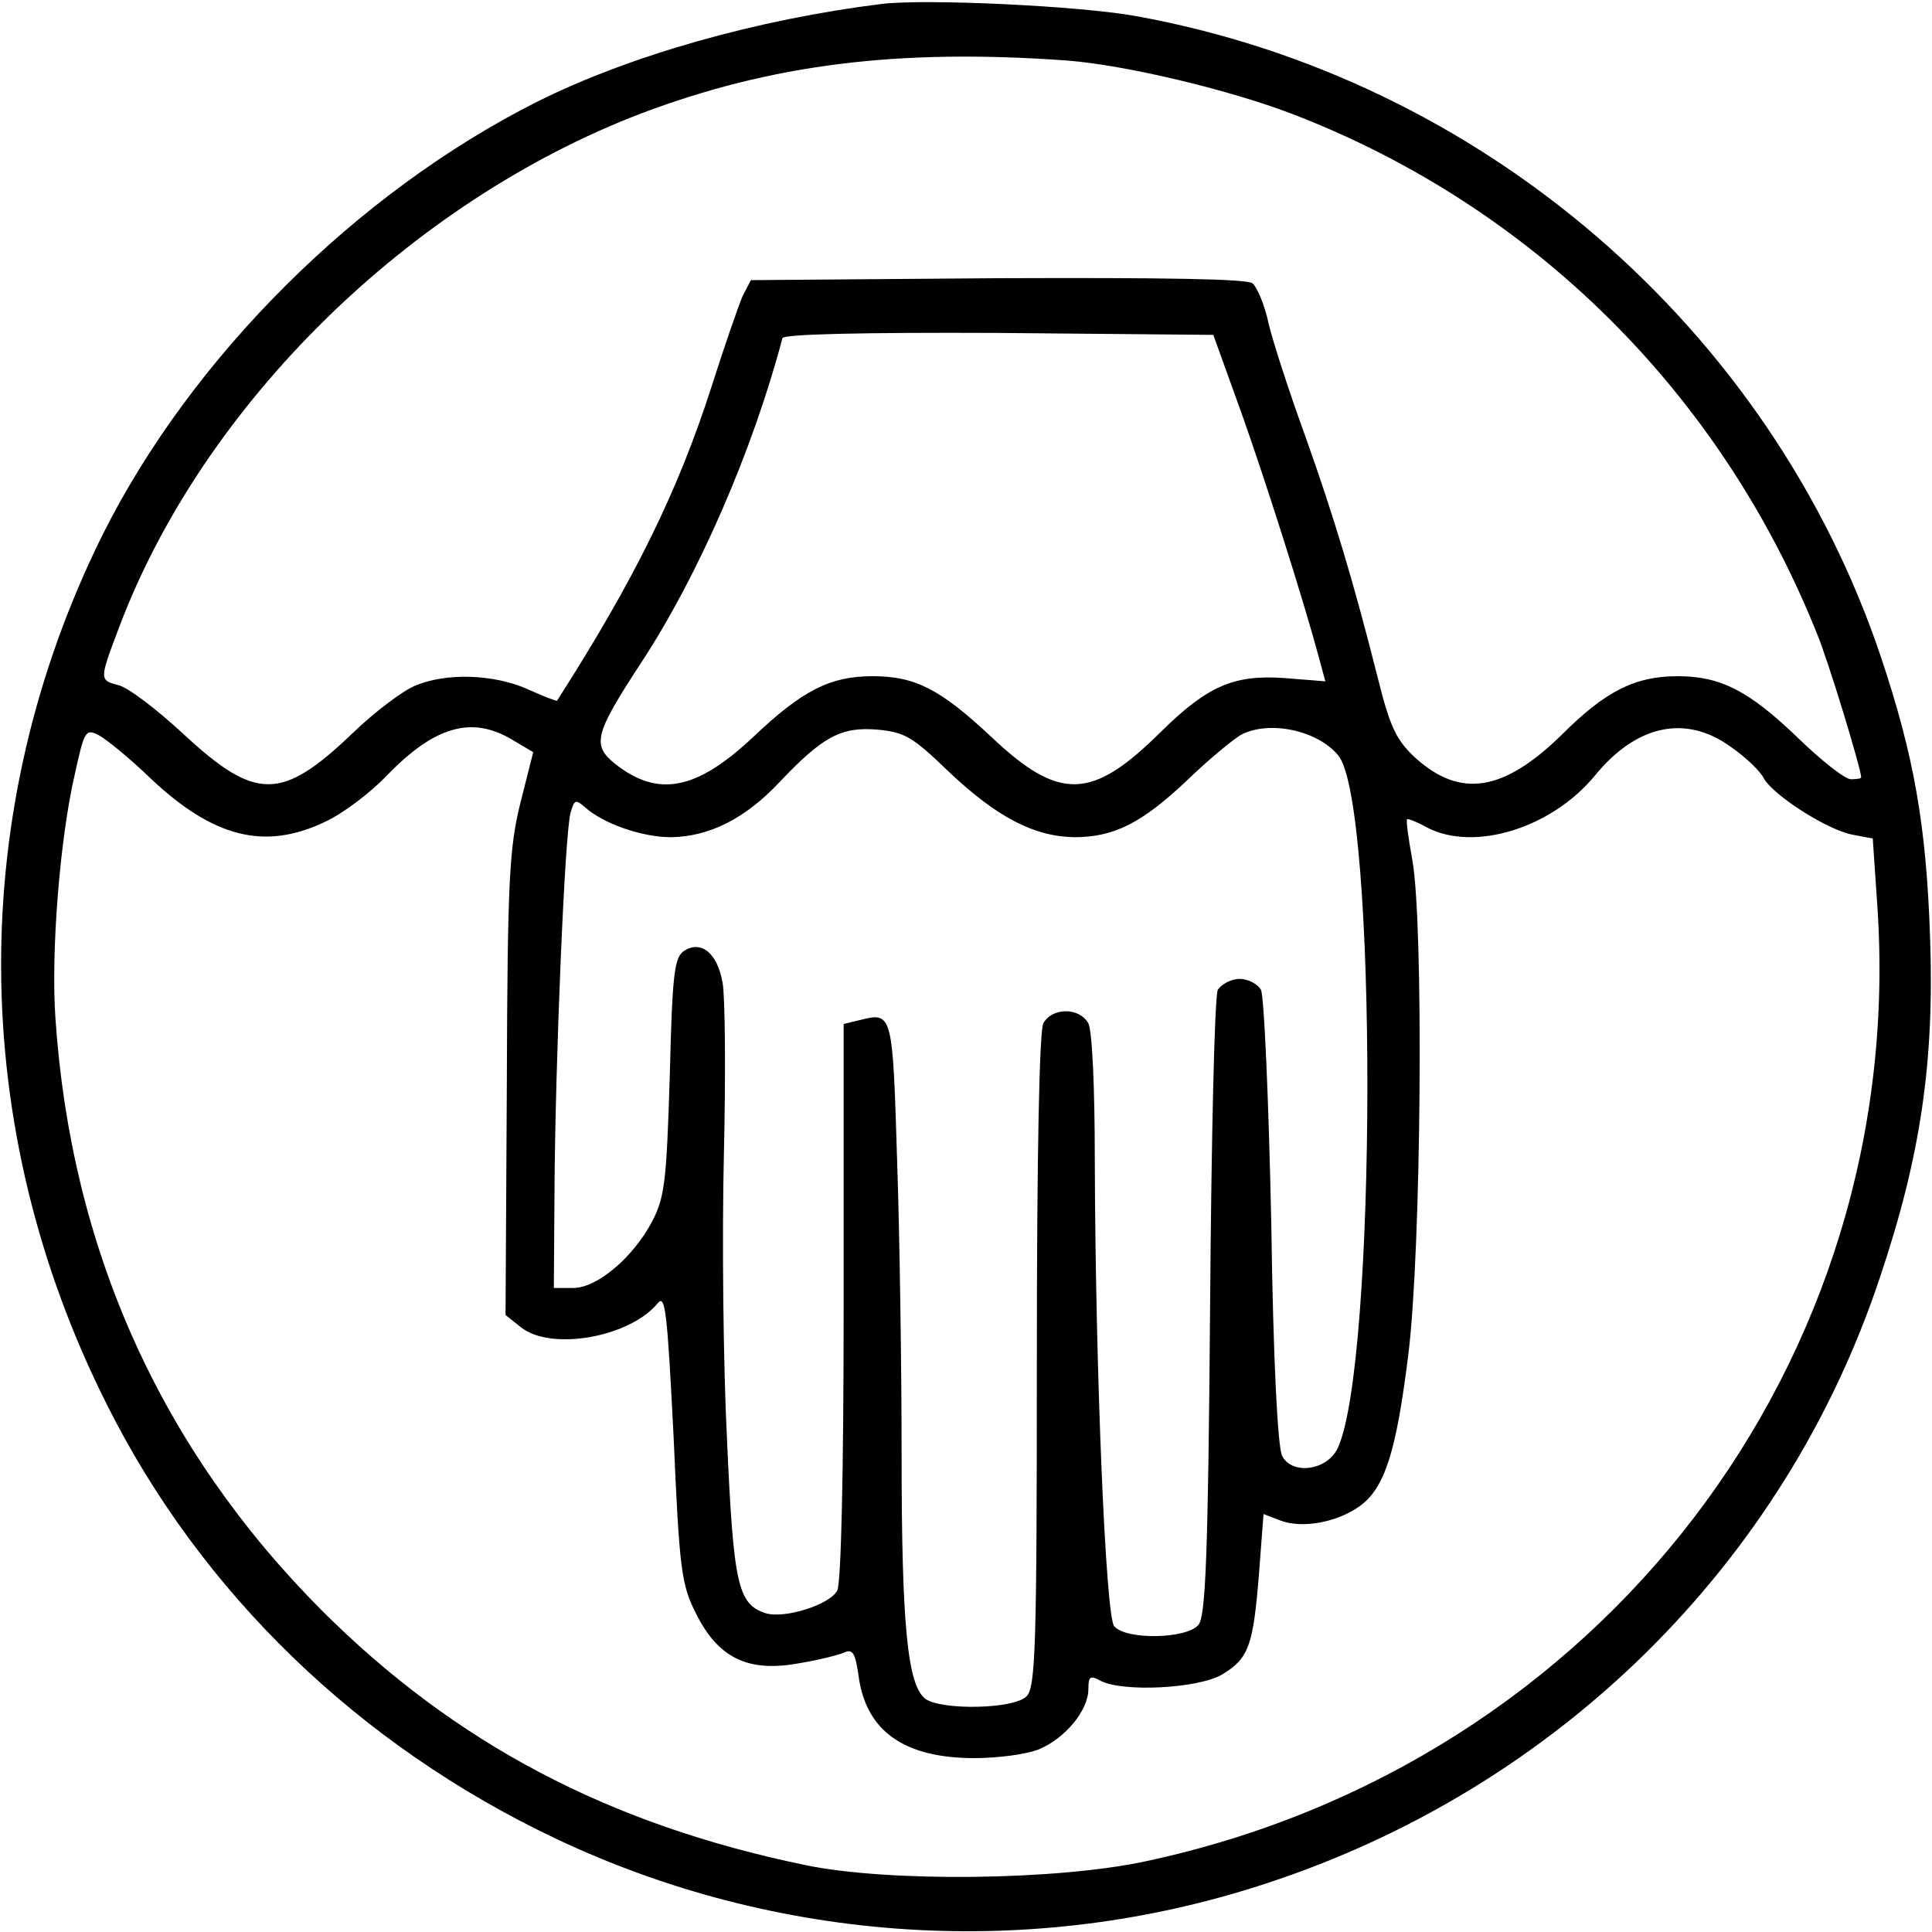 <?xml version="1.0" standalone="no"?>
<!DOCTYPE svg PUBLIC "-//W3C//DTD SVG 20010904//EN"
 "http://www.w3.org/TR/2001/REC-SVG-20010904/DTD/svg10.dtd">
<svg version="1.0" xmlns="http://www.w3.org/2000/svg"
 width="300pt" height="300pt" viewBox="0 0 300 300"
 preserveAspectRatio="xMidYMid meet">

<g transform="translate(0,300) scale(0.1,-0.1)"
fill="#000000" stroke="none">
<path d="M1370 2994 c-194 -24 -392 -80 -536 -152 -280 -141 -536 -396 -674
-671 -213 -428 -211 -921 6 -1352 146 -292 391 -529 697 -674 344 -163 740
-189 1102 -70 453 148 806 496 954 941 63 187 85 334 78 529 -6 175 -25 281
-76 434 -172 513 -621 899 -1157 996 -88 16 -325 27 -394 19z m287 -88 c91 -7
255 -46 355 -85 370 -144 660 -432 809 -804 17 -40 69 -211 69 -224 0 -2 -7
-3 -16 -3 -9 0 -46 29 -83 65 -75 72 -119 95 -186 95 -66 0 -112 -23 -180 -91
-90 -88 -157 -99 -227 -36 -29 27 -39 46 -58 122 -38 151 -69 254 -114 380
-24 66 -49 143 -56 172 -6 29 -18 57 -25 63 -8 7 -136 9 -396 8 l-383 -3 -13
-25 c-6 -14 -28 -77 -48 -140 -52 -162 -119 -299 -240 -488 -1 -1 -22 7 -46
18 -52 23 -126 26 -175 5 -19 -8 -63 -41 -97 -74 -110 -105 -150 -105 -263 0
-41 38 -86 72 -100 75 -30 8 -30 8 1 90 130 345 450 660 811 798 202 76 398
101 661 82z m271 -548 c40 -113 96 -290 120 -379 l10 -37 -62 5 c-80 6 -121
-12 -194 -84 -107 -106 -157 -107 -263 -7 -79 74 -118 94 -184 94 -66 0 -109
-22 -185 -94 -88 -83 -148 -95 -215 -42 -36 29 -32 46 40 156 90 137 174 331
220 505 2 6 120 9 336 8 l333 -3 44 -122z m-1696 -565 c99 -94 179 -114 273
-69 28 13 70 45 95 71 75 78 133 94 196 56 l32 -19 -20 -79 c-17 -69 -20 -118
-21 -436 l-2 -359 24 -19 c46 -37 168 -16 212 37 12 15 15 -10 25 -208 9 -206
12 -229 35 -274 34 -68 80 -91 158 -77 31 5 63 13 72 17 13 6 17 -1 22 -35 11
-87 71 -129 180 -129 37 0 82 6 101 14 40 17 76 60 76 93 0 20 3 22 19 13 35
-18 152 -12 189 10 41 25 48 44 57 157 l7 92 26 -10 c34 -13 88 -3 123 22 39
28 57 83 76 237 20 162 24 668 6 767 -6 33 -10 61 -8 63 1 1 15 -4 31 -13 73
-38 193 -1 260 80 65 80 142 96 212 45 23 -16 46 -38 51 -49 15 -26 97 -79
137 -87 l32 -6 7 -103 c49 -709 -430 -1334 -1135 -1485 -138 -30 -401 -33
-530 -6 -305 63 -544 189 -751 396 -250 251 -389 561 -413 920 -7 102 7 278
30 377 15 69 17 72 38 61 11 -6 47 -35 78 -65z m1242 8 c74 -70 132 -100 194
-101 62 0 105 22 175 88 34 33 72 64 84 71 44 23 119 7 151 -32 61 -73 60
-948 -1 -1076 -16 -34 -70 -42 -86 -12 -7 13 -14 149 -17 363 -4 189 -11 351
-16 361 -5 9 -20 17 -33 17 -13 0 -28 -8 -34 -17 -5 -10 -10 -226 -12 -494 -3
-385 -7 -479 -18 -492 -18 -22 -113 -24 -131 -2 -13 16 -29 391 -30 723 0 113
-4 201 -10 213 -14 25 -56 25 -70 0 -6 -13 -10 -196 -10 -525 0 -445 -2 -506
-16 -520 -19 -20 -132 -22 -157 -4 -28 21 -37 115 -37 379 0 135 -3 341 -7
458 -7 228 -7 230 -58 217 l-25 -6 0 -431 c0 -273 -4 -437 -10 -449 -12 -22
-82 -44 -111 -35 -43 14 -50 43 -60 267 -6 117 -8 317 -5 443 3 127 2 248 -2
269 -8 46 -33 66 -59 50 -16 -10 -19 -34 -23 -195 -5 -164 -8 -188 -27 -225
-30 -57 -86 -104 -123 -104 l-30 0 1 148 c1 198 16 561 25 590 6 21 8 21 23 8
28 -25 88 -46 133 -46 60 1 115 29 168 85 67 71 96 87 153 82 42 -4 54 -11
111 -66z"/>
</g>
</svg>
